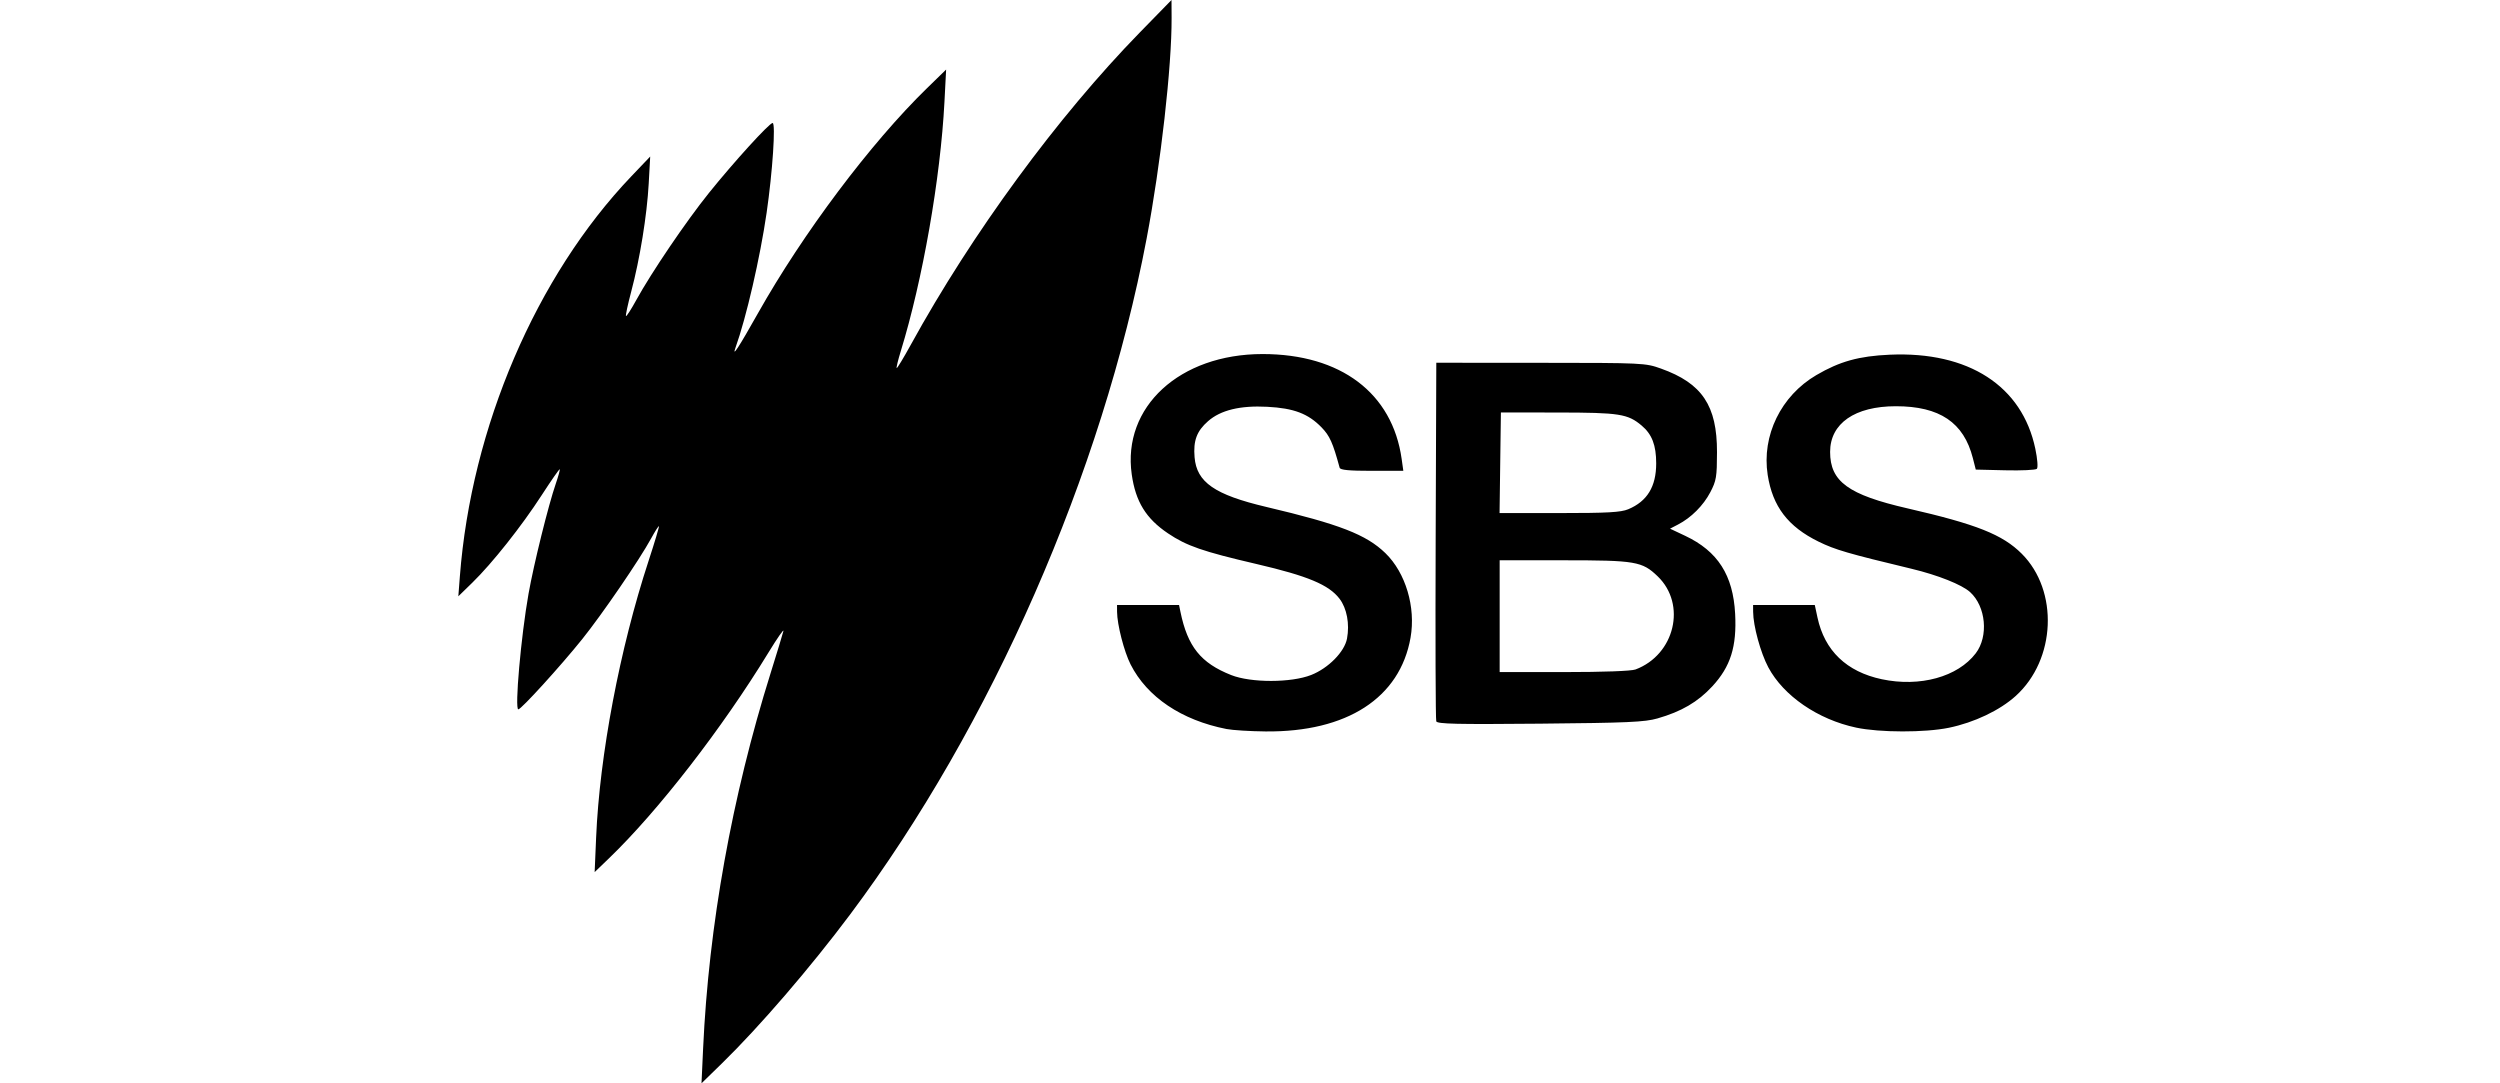 <svg width="300" height="130" viewBox="0 0 300 130" fill="none" xmlns="http://www.w3.org/2000/svg">
<path d="M84.373 125.821C85.049 111.062 87.825 95.616 92.465 80.8C93.236 78.34 93.93 76.059 94.008 75.731C94.087 75.403 93.28 76.561 92.216 78.304C86.658 87.409 78.947 97.356 73.063 103.012L71.358 104.652L71.536 100.478C71.958 90.588 74.371 77.864 77.825 67.317C78.56 65.073 79.121 63.196 79.071 63.147C79.022 63.097 78.598 63.762 78.129 64.623C76.761 67.14 72.263 73.71 69.862 76.701C67.267 79.933 62.545 85.123 62.199 85.123C61.745 85.123 62.519 76.359 63.422 71.259C64.052 67.698 65.801 60.638 66.698 58.031C67.006 57.135 67.217 56.361 67.167 56.311C67.117 56.261 66.144 57.658 65.006 59.416C62.589 63.149 59.067 67.592 56.682 69.917L55 71.557L55.183 69.172C56.557 51.289 64.334 33.135 75.749 21.169L78.024 18.784L77.846 22.03C77.637 25.835 76.79 31.06 75.743 35.003C75.334 36.545 75.052 37.859 75.118 37.925C75.183 37.99 75.737 37.131 76.348 36.016C78.159 32.714 82.334 26.557 85.073 23.153C88.061 19.439 92.321 14.758 92.714 14.758C93.1 14.758 92.707 20.633 91.994 25.538C91.206 30.959 89.551 38.129 88.254 41.741C87.813 42.969 88.665 41.661 90.942 37.613C96.354 27.994 104.494 17.155 111.239 10.584L113.535 8.348L113.335 12.224C112.86 21.396 110.717 33.621 108.087 42.16C107.764 43.209 107.545 44.114 107.601 44.17C107.657 44.226 108.421 42.965 109.299 41.367C116.639 28.008 126.903 14.013 136.79 3.883L140.581 0L140.592 2.138C140.621 7.939 139.296 19.658 137.596 28.623C132.259 56.772 118.977 87.057 102.027 109.721C97.243 116.117 91.139 123.208 86.627 127.61L84.181 129.995L84.373 125.821ZM147.182 87.482C141.781 86.422 137.653 83.643 135.671 79.731C134.89 78.19 134.058 74.955 134.048 73.42L134.043 72.6H137.764H141.486L141.654 73.42C142.51 77.591 144.095 79.566 147.742 81.008C150.127 81.951 154.944 81.945 157.346 80.996C159.408 80.182 161.344 78.215 161.641 76.633C161.972 74.866 161.623 73.002 160.745 71.851C159.465 70.173 156.942 69.117 150.775 67.68C144.323 66.177 142.395 65.51 140.162 64.005C137.514 62.221 136.272 60.202 135.808 56.927C134.661 48.829 141.559 42.486 151.513 42.486C160.889 42.486 167.09 47.167 168.2 55.083L168.399 56.5H164.628C161.865 56.5 160.831 56.4 160.757 56.127C159.939 53.124 159.568 52.297 158.586 51.286C156.982 49.634 155.258 48.981 152.068 48.814C148.82 48.644 146.477 49.214 144.964 50.543C143.609 51.733 143.183 52.874 143.349 54.871C143.598 57.873 145.762 59.37 151.964 60.834C160.746 62.906 163.954 64.151 166.249 66.378C168.681 68.739 169.908 72.86 169.266 76.516C167.996 83.751 161.634 87.868 151.87 87.773C150.019 87.755 147.909 87.624 147.182 87.482ZM222.744 87.315C218.154 86.341 214.023 83.506 212.195 80.076C211.269 78.338 210.386 75.11 210.376 73.42L210.371 72.6H214.073H217.775L218.097 74.101C218.951 78.082 221.585 80.61 225.815 81.508C230.394 82.48 234.93 81.228 237.089 78.397C238.646 76.355 238.314 72.773 236.408 71.049C235.421 70.156 232.55 69.013 229.391 68.254C221.723 66.412 220.227 65.975 218.234 64.999C214.559 63.198 212.713 60.78 212.123 56.992C211.389 52.273 213.713 47.502 217.958 45.014C220.77 43.367 223.067 42.728 226.769 42.564C236.22 42.145 242.666 46.313 244.24 53.858C244.496 55.087 244.574 56.107 244.423 56.258C244.279 56.402 242.571 56.482 240.627 56.435L237.093 56.351L236.742 54.973C235.653 50.697 232.76 48.748 227.504 48.748C222.58 48.748 219.613 50.809 219.613 54.23C219.613 57.786 221.788 59.37 228.915 61.008C237.187 62.908 240.311 64.149 242.611 66.449C247.058 70.896 246.71 79.149 241.891 83.511C239.978 85.243 236.906 86.705 233.863 87.332C230.998 87.923 225.57 87.915 222.744 87.315ZM172.352 86.56C172.269 86.343 172.236 76.573 172.279 64.848L172.356 43.53L184.878 43.538C197.185 43.545 197.434 43.556 199.321 44.231C204.255 45.994 206.052 48.678 206.04 54.265C206.034 57.23 205.957 57.69 205.24 59.062C204.4 60.666 202.94 62.128 201.358 62.946L200.404 63.44L202.23 64.302C206.134 66.147 207.975 69.024 208.217 73.66C208.424 77.6 207.668 79.993 205.47 82.367C203.739 84.238 201.77 85.389 198.892 86.213C197.364 86.651 195.303 86.742 184.802 86.84C174.812 86.932 172.474 86.879 172.352 86.56ZM196.263 80.336C200.975 78.569 202.414 72.525 198.925 69.163C197.059 67.366 196.281 67.234 187.602 67.234H179.959V73.942V80.65H187.692C192.391 80.65 195.753 80.527 196.263 80.336ZM195.387 61.11C197.666 60.158 198.743 58.392 198.743 55.608C198.743 53.423 198.24 52.112 197.002 51.071C195.33 49.664 194.352 49.511 186.966 49.502L180.108 49.494L180.027 55.531L179.947 61.569H187.118C192.897 61.569 194.503 61.48 195.387 61.11Z" fill="black"/>
</svg>

